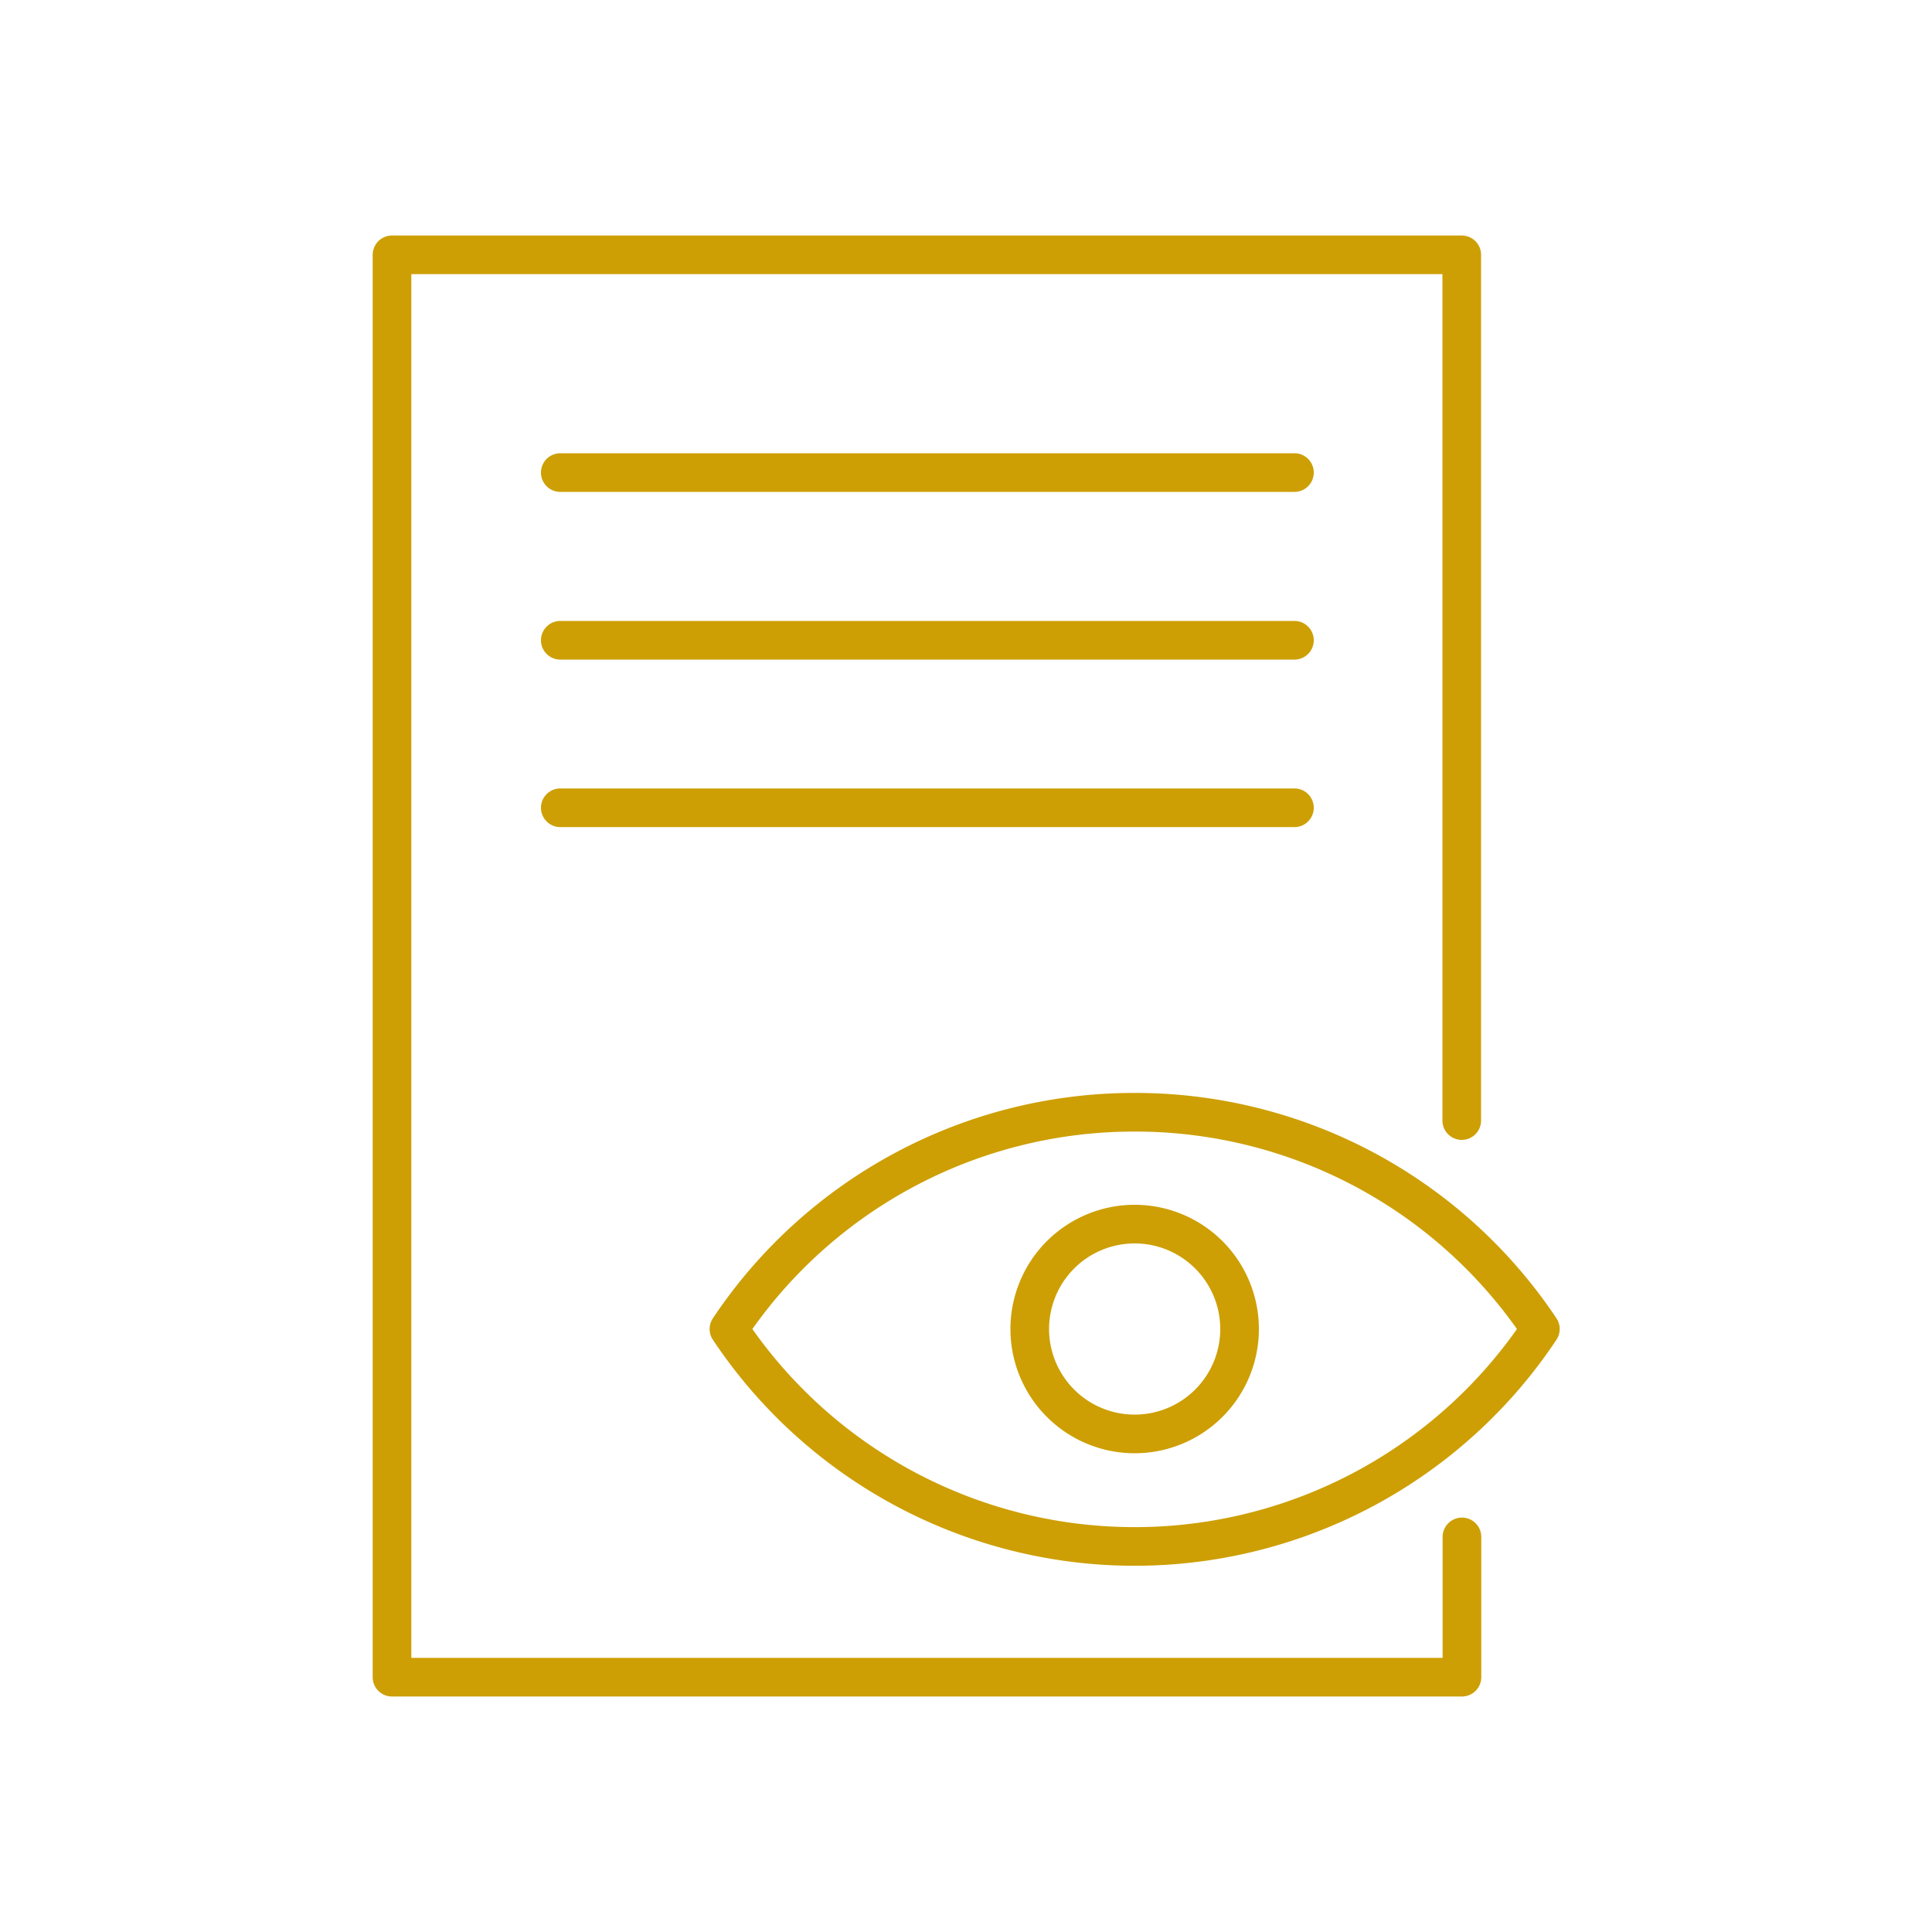 <svg id="Layer_1" data-name="Layer 1" xmlns="http://www.w3.org/2000/svg" viewBox="0 0 100 100"><defs><style>.cls-1{fill:none;stroke:#cd9f04;stroke-linecap:round;stroke-linejoin:round;stroke-width:2px;}</style></defs><path class="cls-1" d="M29,41.81H67M29,33.14H67M29,24.46H67m8.67,55.09v7.26H20.29V13.19H75.66V58M64.16,68.79a5.43,5.43,0,1,0-5.43,5.43A5.43,5.43,0,0,0,64.16,68.79ZM58.73,57.57a25.2,25.2,0,0,0-21,11.22,25.22,25.22,0,0,0,42,0A25.2,25.2,0,0,0,58.73,57.57Z"/></svg>